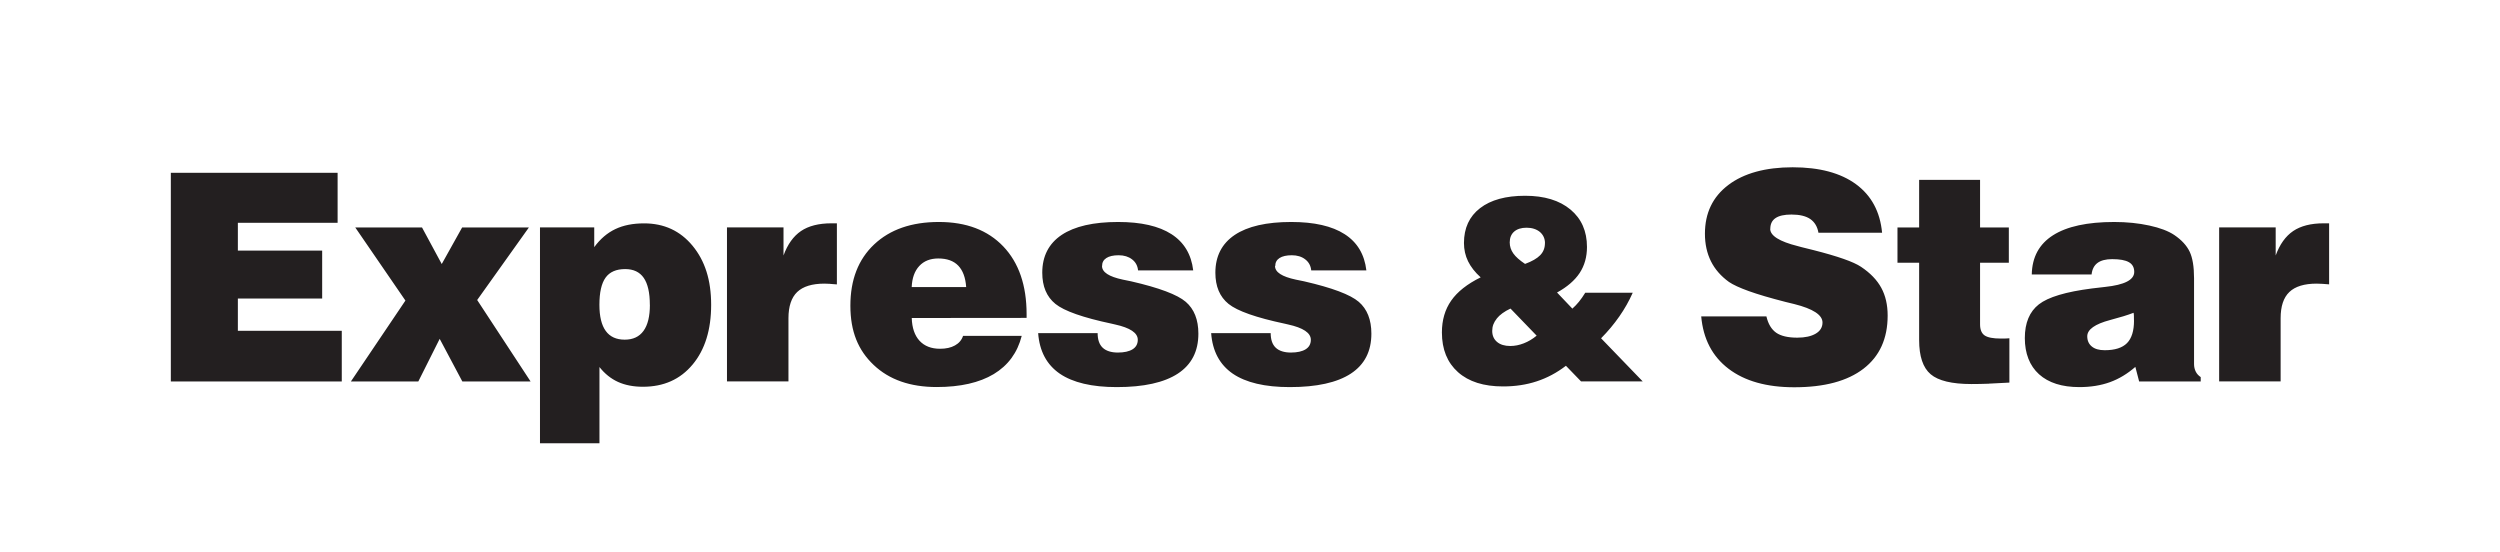 <?xml version="1.0" encoding="UTF-8"?>
<svg id="Layer_1" data-name="Layer 1" xmlns="http://www.w3.org/2000/svg" viewBox="0 0 450.15 99.4">
  <defs>
    <style>
      .cls-1 {
        fill: #231f20;
        stroke-width: 0px;
      }
    </style>
  </defs>
  <path class="cls-1" d="M30.77,68.69h30.77v-9.13h-18.71v-5.81h15.18v-8.63h-15.18v-5h17.96v-9.01h-30.03v37.58ZM95.54,68.69l-9.62-14.67,9.31-13.06h-12.02l-3.67,6.58-3.55-6.58h-12.02l9.03,13.16-9.82,14.57h12.14l3.85-7.68,4.08,7.68h12.27ZM117.02,54.88c0,2.08-.38,3.64-1.15,4.7-.77,1.06-1.89,1.58-3.39,1.58s-2.65-.52-3.41-1.57c-.76-1.05-1.14-2.61-1.14-4.71,0-2.23.37-3.86,1.11-4.89.74-1.03,1.92-1.54,3.53-1.54,1.5,0,2.61.53,3.34,1.58.73,1.06,1.1,2.67,1.1,4.85M124.72,65.63c2.22-2.67,3.33-6.25,3.33-10.74s-1.12-7.93-3.34-10.63c-2.23-2.7-5.14-4.04-8.73-4.04-2.01,0-3.73.34-5.18,1.03-1.45.69-2.72,1.77-3.8,3.25v-3.55h-9.77v38.86h10.71v-13.72c.95,1.21,2.07,2.1,3.34,2.68,1.28.58,2.77.87,4.49.87,3.74,0,6.72-1.33,8.94-4M149.52,51.12c.38.03.77.05,1.17.09v-11h-.99c-2.28,0-4.11.47-5.47,1.39-1.37.93-2.42,2.4-3.15,4.4v-5.05h-10.18v27.73h11.07v-11.38c0-2.14.53-3.72,1.57-4.72,1.05-1,2.68-1.51,4.91-1.51.34,0,.7.01,1.07.04M164.16,51.69c.07-1.62.52-2.88,1.36-3.79.84-.91,1.99-1.36,3.43-1.36,1.56,0,2.76.43,3.59,1.29.83.86,1.31,2.15,1.43,3.86h-9.82ZM164.16,57.26l20.69-.02v-.66c0-5.2-1.4-9.27-4.2-12.21-2.8-2.93-6.66-4.4-11.59-4.4s-8.8,1.35-11.66,4.04c-2.86,2.7-4.28,6.37-4.28,11.03s1.4,8.03,4.2,10.68c2.8,2.65,6.58,3.97,11.34,3.97,4.26,0,7.68-.78,10.27-2.33,2.59-1.56,4.27-3.85,5.04-6.88h-10.56c-.25.75-.74,1.32-1.46,1.72-.71.4-1.61.6-2.68.6-1.58,0-2.81-.48-3.7-1.44-.88-.96-1.35-2.33-1.4-4.1M198.44,47.9c0-.63.26-1.11.77-1.44.51-.33,1.25-.5,2.22-.5s1.77.25,2.41.74c.64.49,1,1.16,1.08,1.99h9.93c-.34-2.89-1.65-5.07-3.92-6.53-2.27-1.46-5.47-2.19-9.6-2.19-4.46,0-7.84.78-10.17,2.33-2.32,1.56-3.49,3.83-3.49,6.8,0,2.47.79,4.34,2.37,5.62,1.58,1.28,4.97,2.47,10.16,3.57.14.03.32.08.56.13,2.74.6,4.11,1.52,4.11,2.76,0,.75-.31,1.32-.93,1.71-.62.39-1.51.59-2.67.59s-2.11-.29-2.72-.87-.91-1.45-.91-2.63h-10.71c.24,3.25,1.54,5.68,3.89,7.3,2.36,1.61,5.78,2.42,10.27,2.42,4.85,0,8.51-.81,10.98-2.42,2.48-1.62,3.71-4.02,3.71-7.2,0-2.52-.76-4.43-2.27-5.73-1.51-1.3-4.79-2.53-9.82-3.69-.34-.07-.84-.17-1.51-.31-2.5-.53-3.75-1.34-3.75-2.45M229.62,47.9c0-.63.26-1.11.77-1.44.51-.33,1.25-.5,2.22-.5s1.78.25,2.41.74c.64.49,1,1.16,1.08,1.99h9.93c-.34-2.89-1.64-5.07-3.92-6.53-2.27-1.46-5.47-2.19-9.61-2.19-4.46,0-7.85.78-10.17,2.33-2.32,1.56-3.49,3.83-3.49,6.8,0,2.47.79,4.34,2.37,5.62,1.58,1.28,4.97,2.47,10.15,3.57.14.03.32.08.56.13,2.74.6,4.11,1.52,4.11,2.76,0,.75-.31,1.32-.93,1.71-.62.39-1.51.59-2.67.59s-2.11-.29-2.72-.87-.91-1.45-.91-2.63h-10.72c.24,3.25,1.54,5.68,3.89,7.3,2.36,1.61,5.78,2.42,10.27,2.42,4.85,0,8.51-.81,10.98-2.42,2.48-1.62,3.71-4.02,3.71-7.2,0-2.52-.76-4.43-2.27-5.73-1.51-1.3-4.79-2.53-9.82-3.69-.34-.07-.84-.17-1.51-.31-2.5-.53-3.75-1.34-3.75-2.45M278.18,43.8c0,.84-.28,1.56-.85,2.15-.57.59-1.48,1.11-2.73,1.57-.97-.65-1.68-1.27-2.11-1.88-.43-.61-.65-1.27-.65-1.99,0-.84.27-1.49.8-1.95.53-.46,1.27-.7,2.23-.7s1.8.26,2.41.77c.6.52.91,1.19.91,2.03M269.51,57.35c.55-.68,1.37-1.27,2.47-1.79l4.71,4.88c-.74.61-1.51,1.07-2.32,1.38-.81.32-1.62.48-2.43.48-1,0-1.8-.24-2.38-.73-.58-.49-.87-1.15-.87-1.99s.28-1.55.83-2.23M295.8,68.69l-7.51-7.78c1.24-1.25,2.33-2.56,3.28-3.92.95-1.36,1.76-2.79,2.42-4.28h-8.55c-.38.62-.76,1.16-1.14,1.63-.38.46-.77.87-1.18,1.23l-2.76-2.9c1.82-1,3.18-2.17,4.07-3.51.88-1.34,1.32-2.9,1.32-4.69,0-2.84-.99-5.09-2.97-6.74-1.98-1.65-4.7-2.48-8.17-2.48s-6.18.74-8.11,2.23c-1.93,1.49-2.9,3.58-2.9,6.28,0,1.18.25,2.28.74,3.29.5,1.01,1.25,1.98,2.27,2.89-2.42,1.19-4.19,2.59-5.3,4.18-1.12,1.59-1.68,3.51-1.68,5.74,0,3.05.97,5.43,2.9,7.15,1.93,1.72,4.63,2.57,8.11,2.57,2.18,0,4.2-.3,6.07-.92,1.86-.61,3.61-1.54,5.25-2.8l2.72,2.81h11.14ZM318.76,41.21c0-.87.31-1.51.94-1.94.63-.43,1.59-.64,2.88-.64,1.46,0,2.59.27,3.38.81.79.55,1.28,1.37,1.47,2.47h11.46c-.36-3.79-1.92-6.7-4.7-8.74-2.77-2.03-6.57-3.05-11.41-3.05s-8.78,1.06-11.58,3.19c-2.81,2.13-4.21,5.05-4.21,8.78,0,1.85.36,3.5,1.08,4.95.72,1.45,1.81,2.69,3.25,3.73.75.51,1.94,1.06,3.58,1.65,1.64.59,3.85,1.24,6.62,1.95.36.08.88.21,1.56.38,3.38.85,5.08,1.96,5.08,3.32,0,.85-.4,1.52-1.21,2-.81.48-1.92.73-3.33.73-1.68,0-2.95-.3-3.8-.89-.85-.6-1.44-1.57-1.76-2.94h-11.74c.36,4.05,1.99,7.19,4.91,9.42,2.92,2.23,6.87,3.34,11.85,3.34,5.41,0,9.56-1.11,12.46-3.34,2.9-2.23,4.35-5.42,4.35-9.57,0-1.92-.38-3.59-1.15-5-.77-1.41-1.98-2.67-3.65-3.78-1.34-.9-4.2-1.9-8.57-3.01-.97-.24-1.69-.42-2.17-.54-.15-.04-.37-.09-.66-.18-3.3-.83-4.95-1.87-4.95-3.11M358.1,69.08c1.11-.04,2.35-.11,3.71-.19v-7.98c-.2.02-.41.03-.63.04-.21,0-.52.01-.93.01-1.39,0-2.36-.19-2.91-.57-.54-.38-.81-1.04-.81-1.98v-11.1h5.18v-6.35h-5.18v-8.57h-10.97v8.57h-3.9v6.35h3.9v13.91c0,2.94.69,5,2.08,6.17,1.38,1.17,3.83,1.76,7.33,1.76.97,0,2.01-.02,3.13-.06M384.25,57.72c0,1.85-.42,3.21-1.26,4.06-.84.85-2.18,1.28-4.02,1.28-1,0-1.78-.22-2.32-.67-.54-.44-.82-1.05-.82-1.84,0-1.22,1.38-2.2,4.13-2.93,1.75-.46,3.16-.89,4.21-1.3.04.16.05.33.06.52,0,.2.01.49.01.88M385.19,68.69h11.07v-.79c-.39-.26-.69-.58-.89-.98-.2-.4-.31-.86-.31-1.36v-15.46c0-2.07-.26-3.67-.79-4.78-.53-1.11-1.45-2.11-2.76-3-1.07-.72-2.57-1.29-4.5-1.71-1.93-.42-4.04-.64-6.32-.64-4.85,0-8.52.8-11.02,2.39-2.5,1.59-3.77,3.94-3.83,7.06h10.77c.1-.93.46-1.63,1.07-2.08.61-.45,1.49-.68,2.63-.68,1.38,0,2.38.18,3.02.55.64.36.96.95.96,1.75,0,1.43-1.74,2.33-5.23,2.7-1.01.1-1.81.2-2.4.28-4.68.6-7.86,1.55-9.54,2.86-1.68,1.31-2.53,3.33-2.53,6.07s.85,4.98,2.56,6.52c1.71,1.54,4.13,2.31,7.26,2.31,2.04,0,3.88-.3,5.51-.89,1.63-.59,3.15-1.51,4.57-2.75l.69,2.65ZM419.38,51.21v-11h-1c-2.28,0-4.1.47-5.47,1.39-1.37.93-2.42,2.4-3.15,4.4v-5.05h-10.18v27.73h11.07v-11.38c0-2.14.52-3.72,1.57-4.72,1.04-1,2.68-1.51,4.91-1.51.34,0,.7.01,1.07.04.38.03.77.05,1.18.09"/>
</svg>